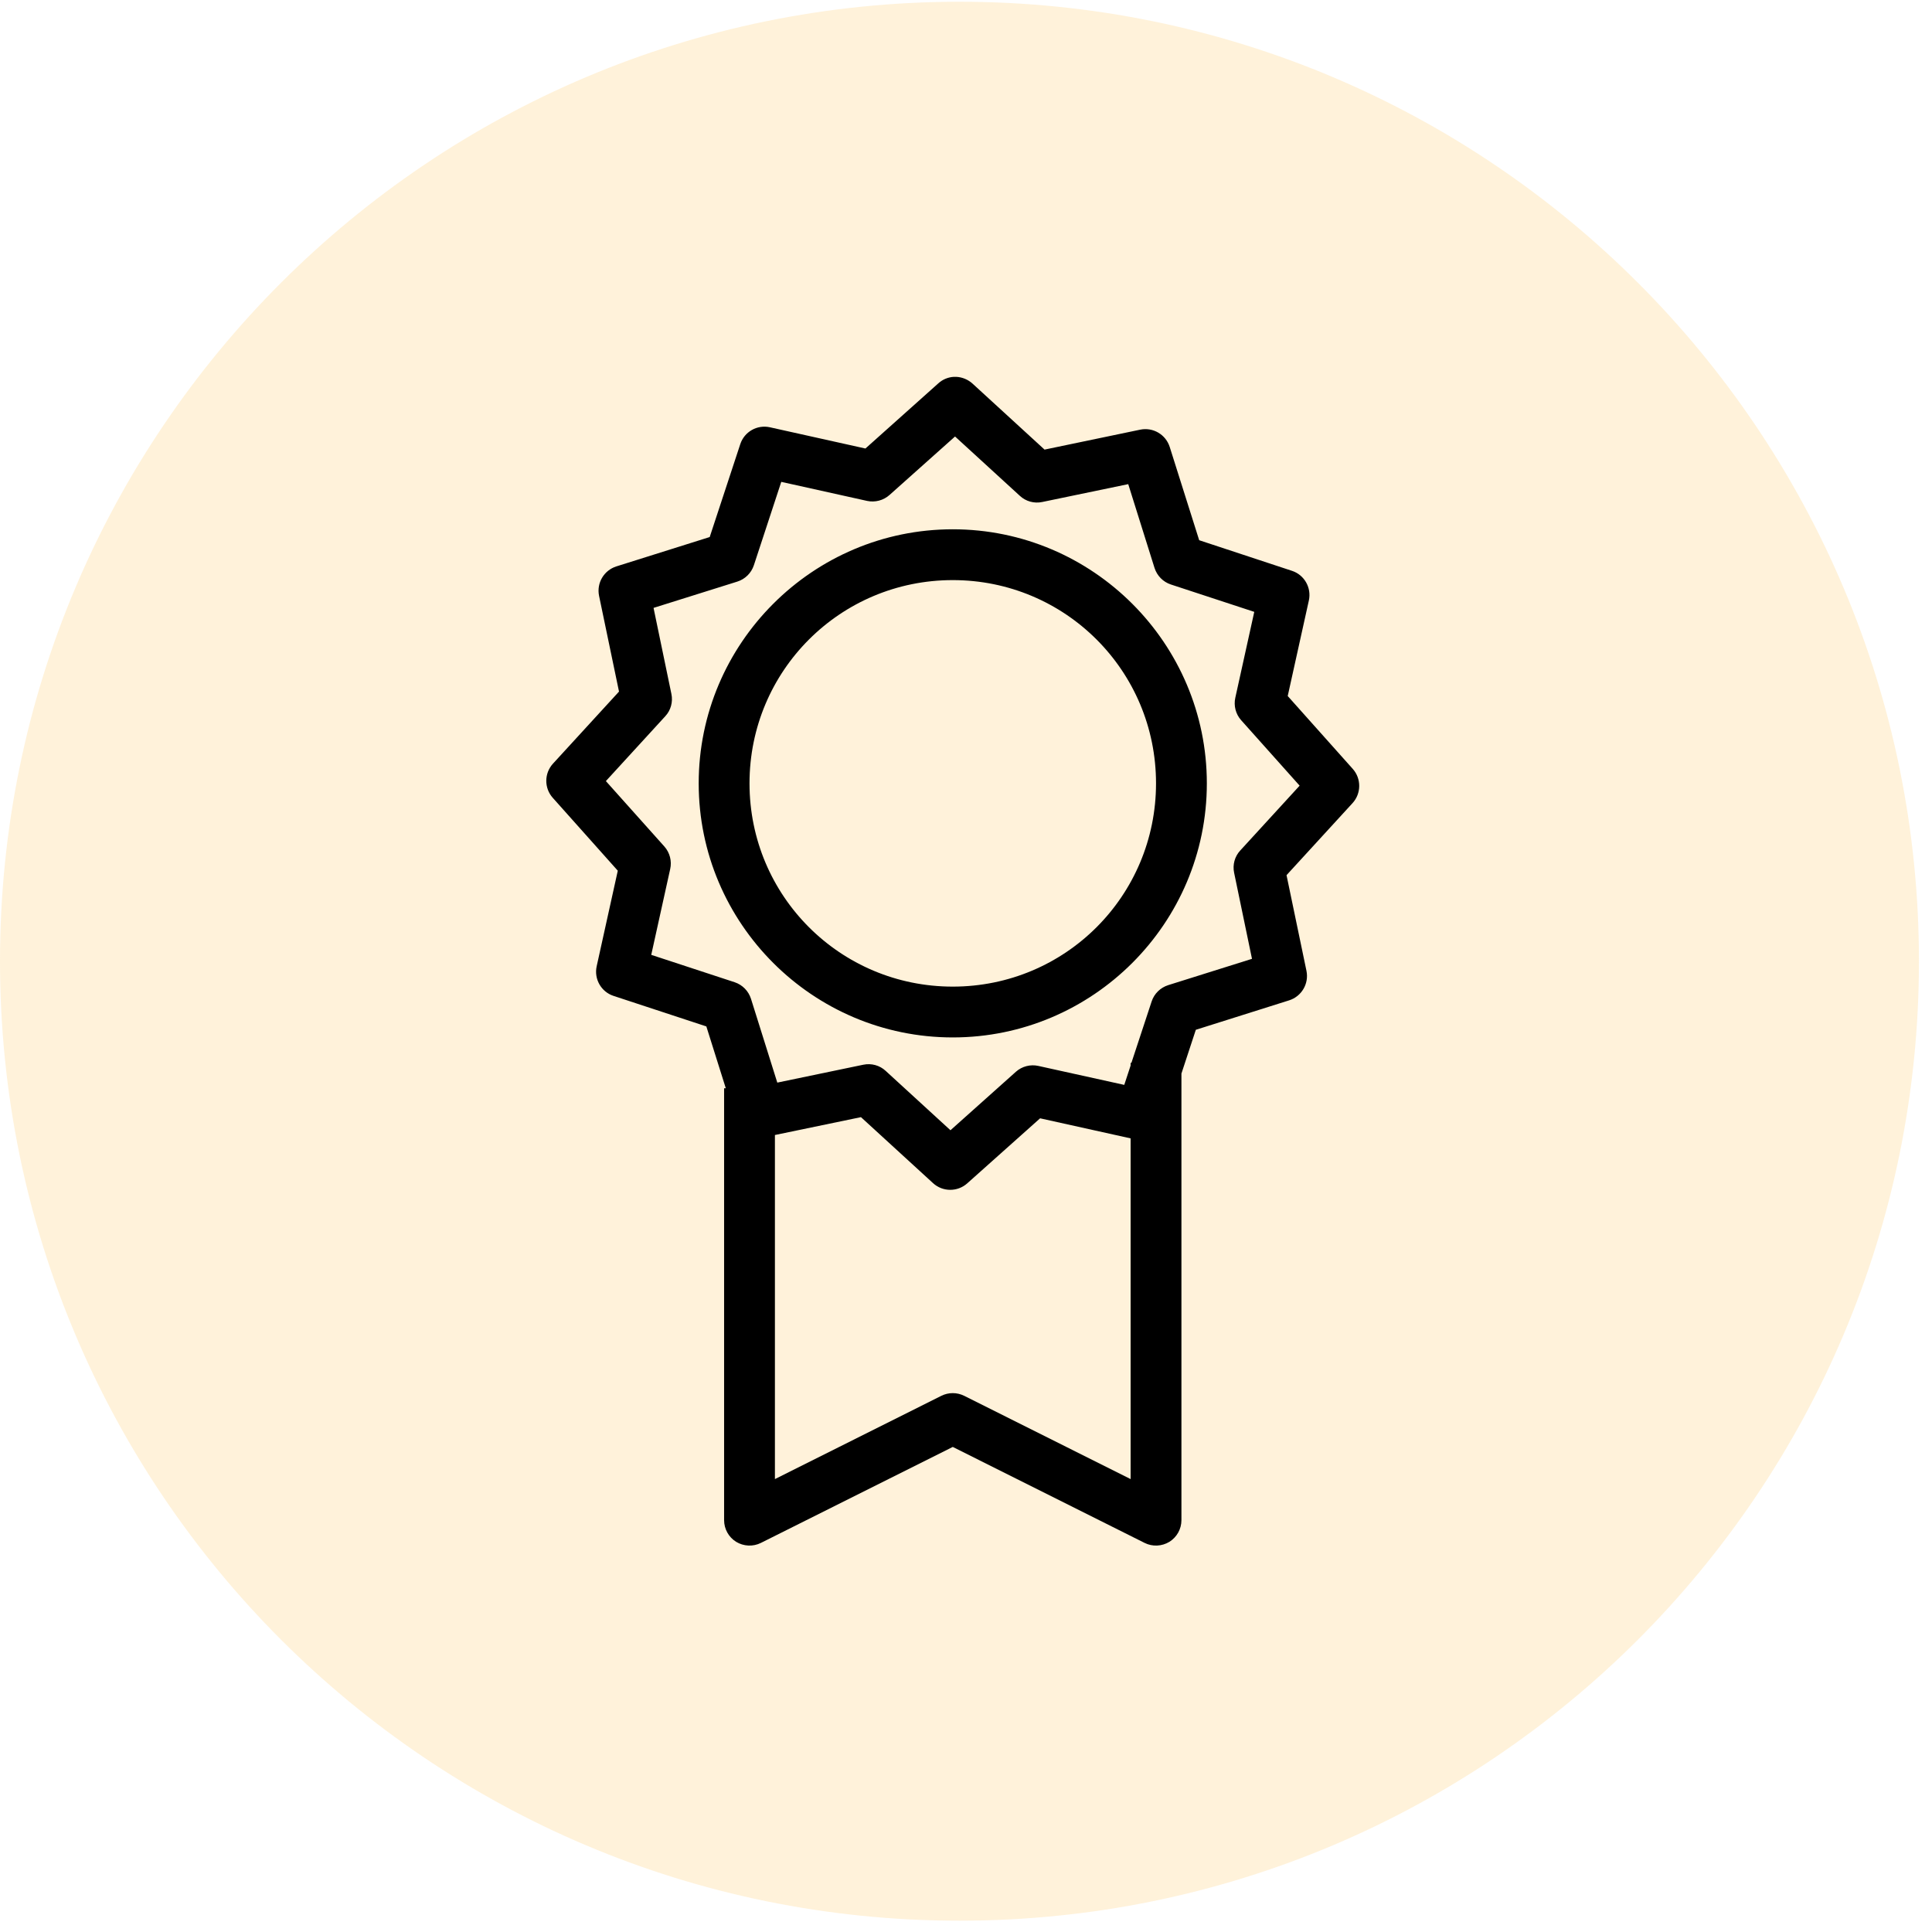 <svg width="73" height="73" viewBox="0 0 73 73" fill="none" xmlns="http://www.w3.org/2000/svg">
<path d="M0 36.32C0 16.297 16.231 0.066 36.254 0.066C56.276 0.066 72.507 16.297 72.507 36.32C72.507 56.342 56.276 72.573 36.254 72.573C16.231 72.573 0 56.342 0 36.32Z" fill="#FFDFA3" fill-opacity="0.4"/>
<path d="M36.041 14.239C35.824 14.251 35.617 14.337 35.456 14.483L32.7 16.947L29.088 16.144C28.608 16.039 28.125 16.313 27.971 16.782L26.816 20.292L23.287 21.402C22.819 21.552 22.537 22.028 22.635 22.512L23.389 26.131L20.895 28.853C20.561 29.217 20.557 29.776 20.884 30.143L23.343 32.899L22.545 36.511C22.44 36.99 22.713 37.474 23.178 37.628L26.689 38.783L27.424 41.119H27.36V57.439C27.36 57.773 27.532 58.081 27.814 58.257C28.099 58.429 28.451 58.448 28.751 58.298L36 54.672L43.248 58.298C43.548 58.448 43.901 58.429 44.186 58.257C44.467 58.081 44.64 57.773 44.64 57.439V40.564L45.184 38.91L48.712 37.797C49.181 37.647 49.462 37.17 49.365 36.687L48.611 33.068L51.105 30.346C51.438 29.982 51.442 29.423 51.116 29.055L48.656 26.299L49.455 22.688C49.56 22.208 49.286 21.724 48.821 21.57L45.311 20.412L44.197 16.887C44.047 16.418 43.571 16.137 43.087 16.234L39.468 16.988L36.746 14.494C36.577 14.341 36.36 14.251 36.135 14.239C36.105 14.239 36.071 14.239 36.041 14.239ZM36.086 16.493L38.535 18.735C38.76 18.945 39.075 19.032 39.379 18.968L42.63 18.293L43.623 21.458C43.717 21.754 43.946 21.987 44.239 22.084L47.392 23.119L46.676 26.363C46.608 26.663 46.691 26.982 46.894 27.21L49.106 29.686L46.864 32.134C46.654 32.359 46.567 32.674 46.631 32.978L47.306 36.229L44.141 37.223C43.845 37.317 43.612 37.545 43.515 37.838L42.75 40.159H42.72V40.261L42.48 40.992L39.236 40.276C38.936 40.208 38.617 40.291 38.389 40.493L35.913 42.706L33.465 40.463C33.24 40.253 32.925 40.167 32.621 40.23L29.37 40.906L28.376 37.74C28.282 37.444 28.053 37.212 27.761 37.114L24.607 36.079L25.323 32.836C25.391 32.535 25.308 32.217 25.106 31.988L22.893 29.513L25.136 27.064C25.346 26.839 25.432 26.524 25.369 26.221L24.694 22.969L27.858 21.976C28.155 21.882 28.387 21.653 28.485 21.357L29.52 18.207L32.764 18.927C33.063 18.991 33.382 18.908 33.611 18.702L36.086 16.493ZM36 19.999C30.709 19.999 26.4 24.308 26.4 29.599C26.4 34.891 30.709 39.199 36 39.199C41.291 39.199 45.6 34.891 45.6 29.599C45.6 24.308 41.291 19.999 36 19.999ZM36 21.919C40.252 21.919 43.68 25.347 43.68 29.599C43.68 33.852 40.252 37.279 36 37.279C31.747 37.279 28.32 33.852 28.32 29.599C28.32 25.347 31.747 21.919 36 21.919ZM32.531 42.211L35.254 44.704C35.617 45.038 36.176 45.042 36.544 44.715L39.3 42.255L42.72 43.013V55.887L36.431 52.74C36.157 52.605 35.842 52.605 35.569 52.74L29.28 55.887V42.886L32.531 42.211Z" fill="black"/>
</svg>
